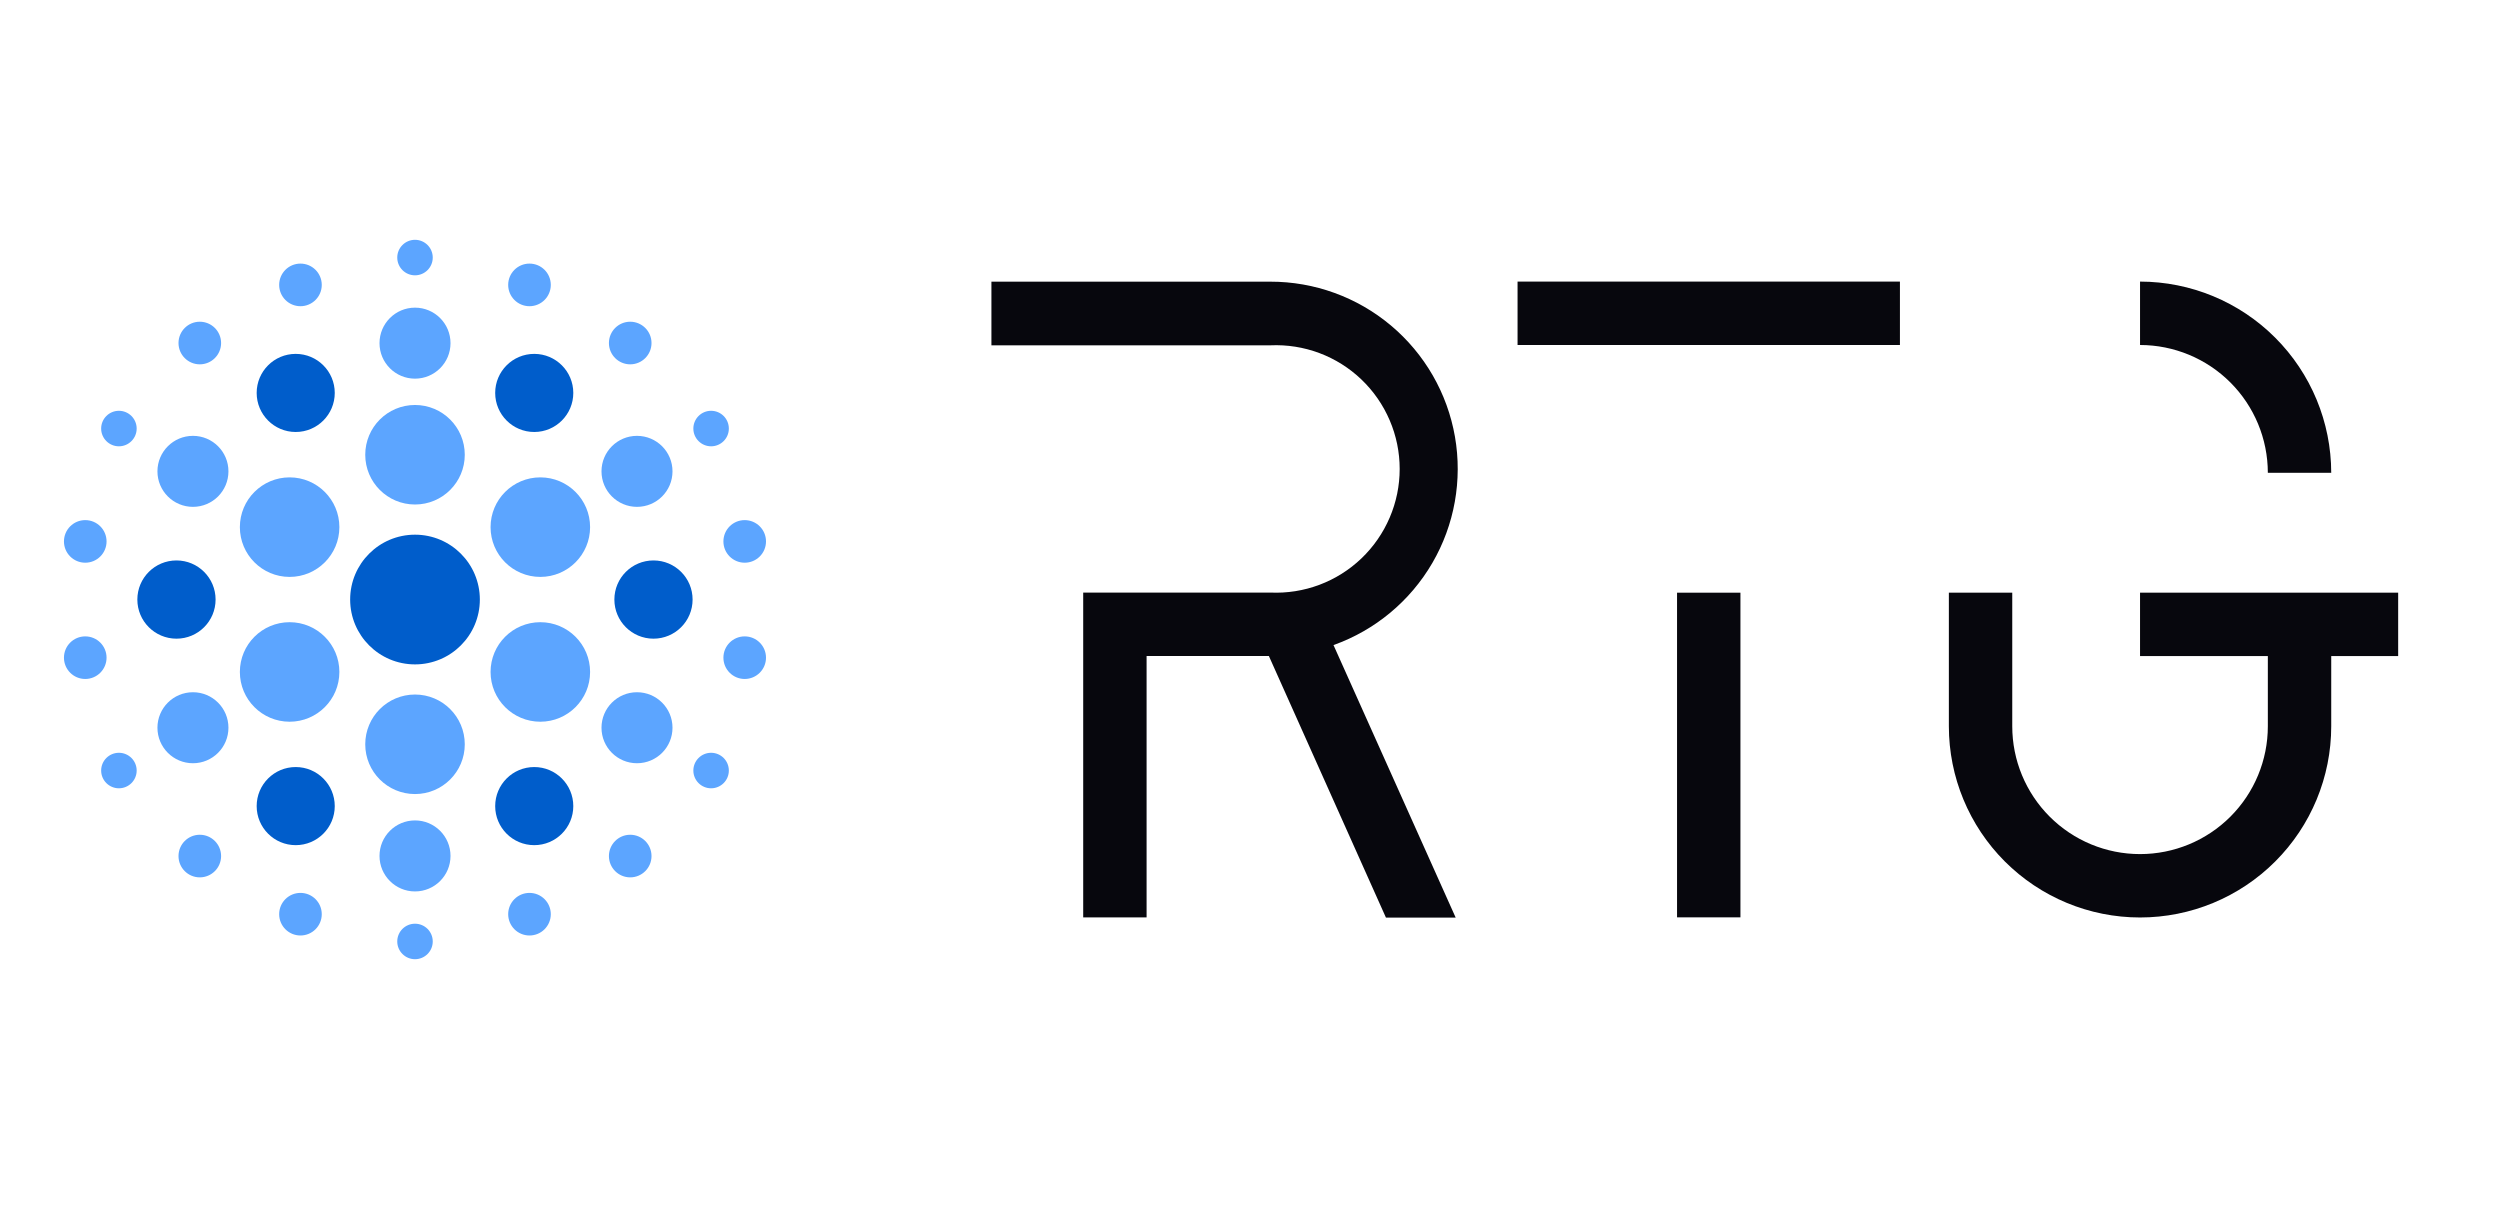 <?xml version="1.0" encoding="UTF-8"?> <svg xmlns="http://www.w3.org/2000/svg" width="132" height="64" viewBox="0 0 132 64" fill="none"> <g clip-path="url(#clip0_979_3625)"> <path d="M123.089 24.964H119.742C119.74 23.175 119.029 21.459 117.764 20.194C116.499 18.929 114.783 18.217 112.994 18.216V14.868C115.671 14.871 118.237 15.935 120.129 17.828C122.022 19.721 123.086 22.287 123.089 24.964Z" fill="#07070D"></path> <path d="M100.316 14.868H80.127V18.216H100.316V14.868Z" fill="#07070D"></path> <path d="M91.895 31.294H88.548V48.436H91.895V31.294Z" fill="#07070D"></path> <path d="M70.407 34.056L76.86 48.45H73.178L66.996 34.636H60.54V48.437H57.193V31.288H67.073C67.955 31.328 68.836 31.189 69.663 30.879C70.49 30.569 71.245 30.094 71.883 29.484C72.521 28.874 73.029 28.141 73.376 27.329C73.724 26.517 73.903 25.643 73.903 24.761C73.903 23.878 73.724 23.004 73.376 22.192C73.029 21.38 72.521 20.647 71.883 20.037C71.245 19.427 70.49 18.952 69.663 18.642C68.836 18.332 67.955 18.193 67.073 18.233H52.347V14.872H67.073C69.402 14.869 71.657 15.688 73.44 17.185C75.223 18.682 76.421 20.761 76.821 23.055C77.221 25.349 76.799 27.711 75.628 29.724C74.457 31.736 72.612 33.271 70.42 34.056H70.407Z" fill="#07070D"></path> <path d="M126.623 31.294V34.641H123.089V38.347C123.089 41.025 122.025 43.593 120.132 45.486C118.239 47.379 115.672 48.443 112.994 48.443C110.317 48.443 107.75 47.379 105.856 45.486C103.963 43.593 102.9 41.025 102.9 38.347V31.294H106.247V38.347C106.247 40.137 106.958 41.853 108.223 43.119C109.489 44.385 111.205 45.096 112.994 45.096C114.784 45.096 116.5 44.385 117.766 43.119C119.031 41.853 119.742 40.137 119.742 38.347V34.641H112.994V31.294H126.623Z" fill="#07070D"></path> <path d="M21.912 35.08C23.803 35.08 25.336 33.547 25.336 31.656C25.336 29.765 23.803 28.231 21.912 28.231C20.021 28.231 18.488 29.765 18.488 31.656C18.488 33.547 20.021 35.08 21.912 35.08Z" fill="#005DCB"></path> <path d="M21.912 26.638C23.363 26.638 24.54 25.462 24.54 24.011C24.54 22.559 23.363 21.383 21.912 21.383C20.461 21.383 19.285 22.559 19.285 24.011C19.285 25.462 20.461 26.638 21.912 26.638Z" fill="#5CA5FF"></path> <path d="M15.292 30.461C16.743 30.461 17.919 29.284 17.919 27.833C17.919 26.382 16.743 25.205 15.292 25.205C13.841 25.205 12.665 26.382 12.665 27.833C12.665 29.284 13.841 30.461 15.292 30.461Z" fill="#5CA5FF"></path> <path d="M15.292 38.107C16.743 38.107 17.919 36.931 17.919 35.479C17.919 34.028 16.743 32.852 15.292 32.852C13.841 32.852 12.665 34.028 12.665 35.479C12.665 36.931 13.841 38.107 15.292 38.107Z" fill="#5CA5FF"></path> <path d="M21.912 41.926C23.363 41.926 24.54 40.75 24.54 39.299C24.54 37.847 23.363 36.671 21.912 36.671C20.461 36.671 19.285 37.847 19.285 39.299C19.285 40.75 20.461 41.926 21.912 41.926Z" fill="#5CA5FF"></path> <path d="M28.529 38.107C29.98 38.107 31.157 36.931 31.157 35.479C31.157 34.028 29.98 32.852 28.529 32.852C27.078 32.852 25.902 34.028 25.902 35.479C25.902 36.931 27.078 38.107 28.529 38.107Z" fill="#5CA5FF"></path> <path d="M28.529 30.461C29.98 30.461 31.157 29.284 31.157 27.833C31.157 26.382 29.98 25.205 28.529 25.205C27.078 25.205 25.902 26.382 25.902 27.833C25.902 29.284 27.078 30.461 28.529 30.461Z" fill="#5CA5FF"></path> <path d="M21.912 19.993C22.948 19.993 23.787 19.154 23.787 18.119C23.787 17.083 22.948 16.244 21.912 16.244C20.877 16.244 20.038 17.083 20.038 18.119C20.038 19.154 20.877 19.993 21.912 19.993Z" fill="#5CA5FF"></path> <path d="M15.613 22.809C16.752 22.809 17.675 21.885 17.675 20.747C17.675 19.608 16.752 18.685 15.613 18.685C14.475 18.685 13.552 19.608 13.552 20.747C13.552 21.885 14.475 22.809 15.613 22.809Z" fill="#005DCB"></path> <path d="M10.188 26.762C11.223 26.762 12.062 25.923 12.062 24.887C12.062 23.852 11.223 23.013 10.188 23.013C9.153 23.013 8.313 23.852 8.313 24.887C8.313 25.923 9.153 26.762 10.188 26.762Z" fill="#5CA5FF"></path> <path d="M9.318 33.722C10.458 33.722 11.383 32.797 11.383 31.656C11.383 30.515 10.458 29.591 9.318 29.591C8.177 29.591 7.252 30.515 7.252 31.656C7.252 32.797 8.177 33.722 9.318 33.722Z" fill="#005DCB"></path> <path d="M10.188 40.299C11.223 40.299 12.062 39.46 12.062 38.424C12.062 37.389 11.223 36.55 10.188 36.55C9.153 36.55 8.313 37.389 8.313 38.424C8.313 39.46 9.153 40.299 10.188 40.299Z" fill="#5CA5FF"></path> <path d="M15.613 44.624C16.752 44.624 17.675 43.701 17.675 42.562C17.675 41.423 16.752 40.5 15.613 40.5C14.475 40.5 13.552 41.423 13.552 42.562C13.552 43.701 14.475 44.624 15.613 44.624Z" fill="#005DCB"></path> <path d="M21.912 47.068C22.948 47.068 23.787 46.228 23.787 45.193C23.787 44.158 22.948 43.318 21.912 43.318C20.877 43.318 20.038 44.158 20.038 45.193C20.038 46.228 20.877 47.068 21.912 47.068Z" fill="#5CA5FF"></path> <path d="M28.208 44.624C29.347 44.624 30.27 43.701 30.27 42.562C30.27 41.423 29.347 40.5 28.208 40.5C27.069 40.5 26.146 41.423 26.146 42.562C26.146 43.701 27.069 44.624 28.208 44.624Z" fill="#005DCB"></path> <path d="M33.633 40.299C34.669 40.299 35.508 39.46 35.508 38.424C35.508 37.389 34.669 36.55 33.633 36.55C32.598 36.55 31.759 37.389 31.759 38.424C31.759 39.46 32.598 40.299 33.633 40.299Z" fill="#5CA5FF"></path> <path d="M34.504 33.722C35.644 33.722 36.569 32.797 36.569 31.656C36.569 30.515 35.644 29.591 34.504 29.591C33.363 29.591 32.439 30.515 32.439 31.656C32.439 32.797 33.363 33.722 34.504 33.722Z" fill="#005DCB"></path> <path d="M33.633 26.762C34.669 26.762 35.508 25.923 35.508 24.887C35.508 23.852 34.669 23.013 33.633 23.013C32.598 23.013 31.759 23.852 31.759 24.887C31.759 25.923 32.598 26.762 33.633 26.762Z" fill="#5CA5FF"></path> <path d="M28.208 22.809C29.347 22.809 30.27 21.885 30.27 20.747C30.27 19.608 29.347 18.685 28.208 18.685C27.069 18.685 26.146 19.608 26.146 20.747C26.146 21.885 27.069 22.809 28.208 22.809Z" fill="#005DCB"></path> <path d="M21.912 14.537C22.43 14.537 22.849 14.117 22.849 13.599C22.849 13.082 22.43 12.662 21.912 12.662C21.395 12.662 20.975 13.082 20.975 13.599C20.975 14.117 21.395 14.537 21.912 14.537Z" fill="#5CA5FF"></path> <path d="M6.278 23.565C6.796 23.565 7.216 23.145 7.216 22.628C7.216 22.11 6.796 21.69 6.278 21.69C5.761 21.69 5.341 22.11 5.341 22.628C5.341 23.145 5.761 23.565 6.278 23.565Z" fill="#5CA5FF"></path> <path d="M6.278 41.622C6.796 41.622 7.216 41.202 7.216 40.684C7.216 40.167 6.796 39.747 6.278 39.747C5.761 39.747 5.341 40.167 5.341 40.684C5.341 41.202 5.761 41.622 6.278 41.622Z" fill="#5CA5FF"></path> <path d="M21.912 50.646C22.43 50.646 22.849 50.226 22.849 49.709C22.849 49.191 22.43 48.772 21.912 48.772C21.395 48.772 20.975 49.191 20.975 49.709C20.975 50.226 21.395 50.646 21.912 50.646Z" fill="#5CA5FF"></path> <path d="M37.546 41.622C38.064 41.622 38.483 41.202 38.483 40.684C38.483 40.167 38.064 39.747 37.546 39.747C37.029 39.747 36.609 40.167 36.609 40.684C36.609 41.202 37.029 41.622 37.546 41.622Z" fill="#5CA5FF"></path> <path d="M37.546 23.565C38.064 23.565 38.483 23.145 38.483 22.628C38.483 22.11 38.064 21.69 37.546 21.69C37.029 21.69 36.609 22.11 36.609 22.628C36.609 23.145 37.029 23.565 37.546 23.565Z" fill="#5CA5FF"></path> <path d="M15.864 16.168C16.485 16.168 16.989 15.664 16.989 15.043C16.989 14.421 16.485 13.918 15.864 13.918C15.243 13.918 14.74 14.421 14.74 15.043C14.74 15.664 15.243 16.168 15.864 16.168Z" fill="#5CA5FF"></path> <path d="M10.549 19.237C11.17 19.237 11.674 18.733 11.674 18.112C11.674 17.491 11.17 16.987 10.549 16.987C9.928 16.987 9.425 17.491 9.425 18.112C9.425 18.733 9.928 19.237 10.549 19.237Z" fill="#5CA5FF"></path> <path d="M4.501 29.711C5.122 29.711 5.626 29.208 5.626 28.587C5.626 27.965 5.122 27.462 4.501 27.462C3.88 27.462 3.377 27.965 3.377 28.587C3.377 29.208 3.88 29.711 4.501 29.711Z" fill="#5CA5FF"></path> <path d="M4.501 35.85C5.122 35.85 5.626 35.346 5.626 34.725C5.626 34.104 5.122 33.601 4.501 33.601C3.88 33.601 3.377 34.104 3.377 34.725C3.377 35.346 3.88 35.85 4.501 35.85Z" fill="#5CA5FF"></path> <path d="M10.549 46.325C11.17 46.325 11.674 45.821 11.674 45.2C11.674 44.579 11.17 44.075 10.549 44.075C9.928 44.075 9.425 44.579 9.425 45.2C9.425 45.821 9.928 46.325 10.549 46.325Z" fill="#5CA5FF"></path> <path d="M15.864 49.394C16.485 49.394 16.989 48.891 16.989 48.269C16.989 47.648 16.485 47.145 15.864 47.145C15.243 47.145 14.74 47.648 14.74 48.269C14.74 48.891 15.243 49.394 15.864 49.394Z" fill="#5CA5FF"></path> <path d="M27.957 49.394C28.578 49.394 29.082 48.891 29.082 48.269C29.082 47.648 28.578 47.145 27.957 47.145C27.336 47.145 26.832 47.648 26.832 48.269C26.832 48.891 27.336 49.394 27.957 49.394Z" fill="#5CA5FF"></path> <path d="M33.275 46.325C33.897 46.325 34.4 45.821 34.4 45.2C34.4 44.579 33.897 44.075 33.275 44.075C32.654 44.075 32.151 44.579 32.151 45.2C32.151 45.821 32.654 46.325 33.275 46.325Z" fill="#5CA5FF"></path> <path d="M39.32 35.85C39.941 35.85 40.445 35.346 40.445 34.725C40.445 34.104 39.941 33.601 39.32 33.601C38.699 33.601 38.196 34.104 38.196 34.725C38.196 35.346 38.699 35.85 39.32 35.85Z" fill="#5CA5FF"></path> <path d="M39.32 29.711C39.941 29.711 40.445 29.208 40.445 28.587C40.445 27.965 39.941 27.462 39.32 27.462C38.699 27.462 38.196 27.965 38.196 28.587C38.196 29.208 38.699 29.711 39.32 29.711Z" fill="#5CA5FF"></path> <path d="M33.275 19.237C33.897 19.237 34.4 18.733 34.4 18.112C34.4 17.491 33.897 16.987 33.275 16.987C32.654 16.987 32.151 17.491 32.151 18.112C32.151 18.733 32.654 19.237 33.275 19.237Z" fill="#5CA5FF"></path> <path d="M27.957 16.168C28.578 16.168 29.082 15.664 29.082 15.043C29.082 14.421 28.578 13.918 27.957 13.918C27.336 13.918 26.832 14.421 26.832 15.043C26.832 15.664 27.336 16.168 27.957 16.168Z" fill="#5CA5FF"></path> </g> <defs> <clipPath id="clip0_979_3625"> <rect width="123.247" height="37.987" fill="white" transform="translate(3.377 12.662)"></rect> </clipPath> </defs> </svg> 